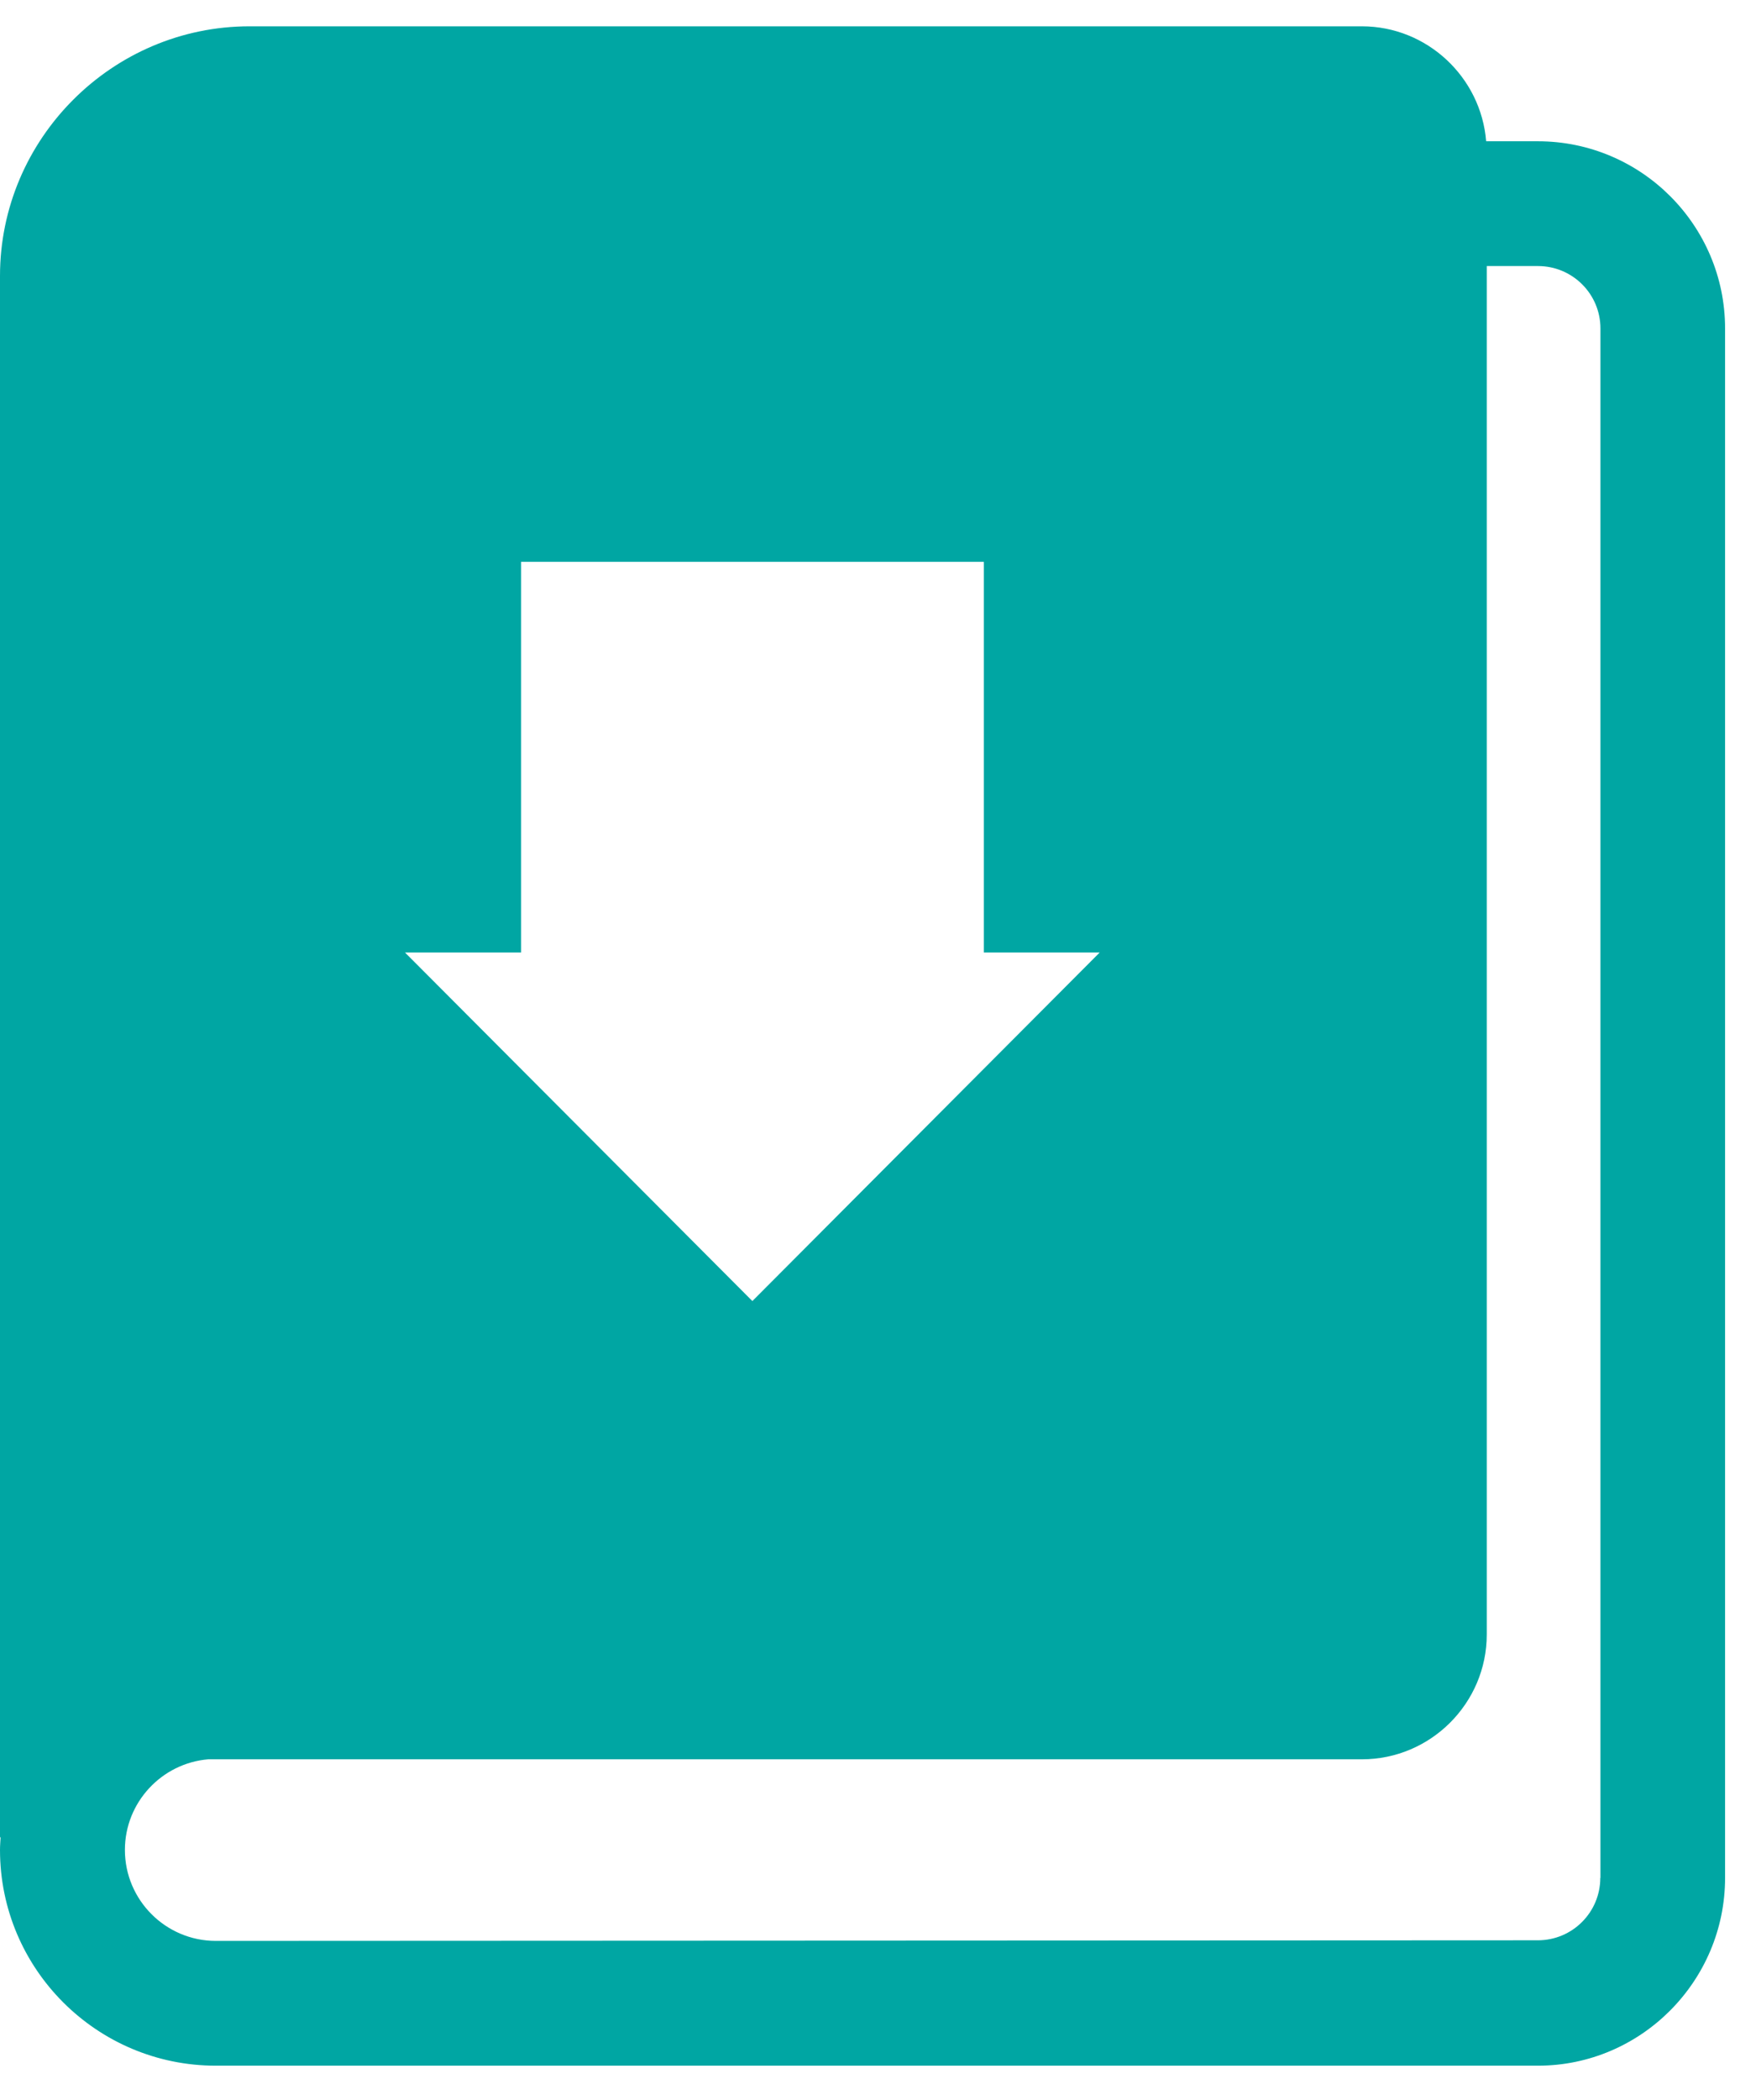 <svg width="46" height="55" viewBox="0 0 46 55" fill="none" xmlns="http://www.w3.org/2000/svg">
<g clip-path="url(#clip0_11313_29798)">
<path d="M40.287 3.7H38.931C38.797 2.023 37.385 0.689 35.675 0.689H6.537C2.942 0.689 0 3.631 0 7.226V48.131C0 48.131 0.007 48.121 0.016 48.105C0.01 48.219 0 48.334 0 48.448C0 51.566 2.536 54.099 5.654 54.099H40.287C42.99 54.099 45.19 51.883 45.19 49.18V8.602C45.19 5.899 42.99 3.7 40.287 3.7ZM13.649 24.945V14.714H25.772V24.945H28.808L19.709 34.074L10.609 24.945H13.646H13.649ZM41.921 49.18C41.921 50.083 41.189 50.815 40.287 50.815L5.654 50.831C4.341 50.831 3.272 49.762 3.272 48.448C3.272 47.203 4.236 46.177 5.455 46.075H35.679C37.476 46.075 38.947 44.605 38.947 42.807V6.968H40.29C41.193 6.968 41.925 7.7 41.925 8.602V49.184L41.921 49.18Z" fill="#00A6A3"/>
</g>
<defs>
<clipPath id="clip0_11313_29798">
<rect width="45.19" height="53.41" fill="white" transform="translate(0 0.689)"/>
</clipPath>
</defs>
</svg>
